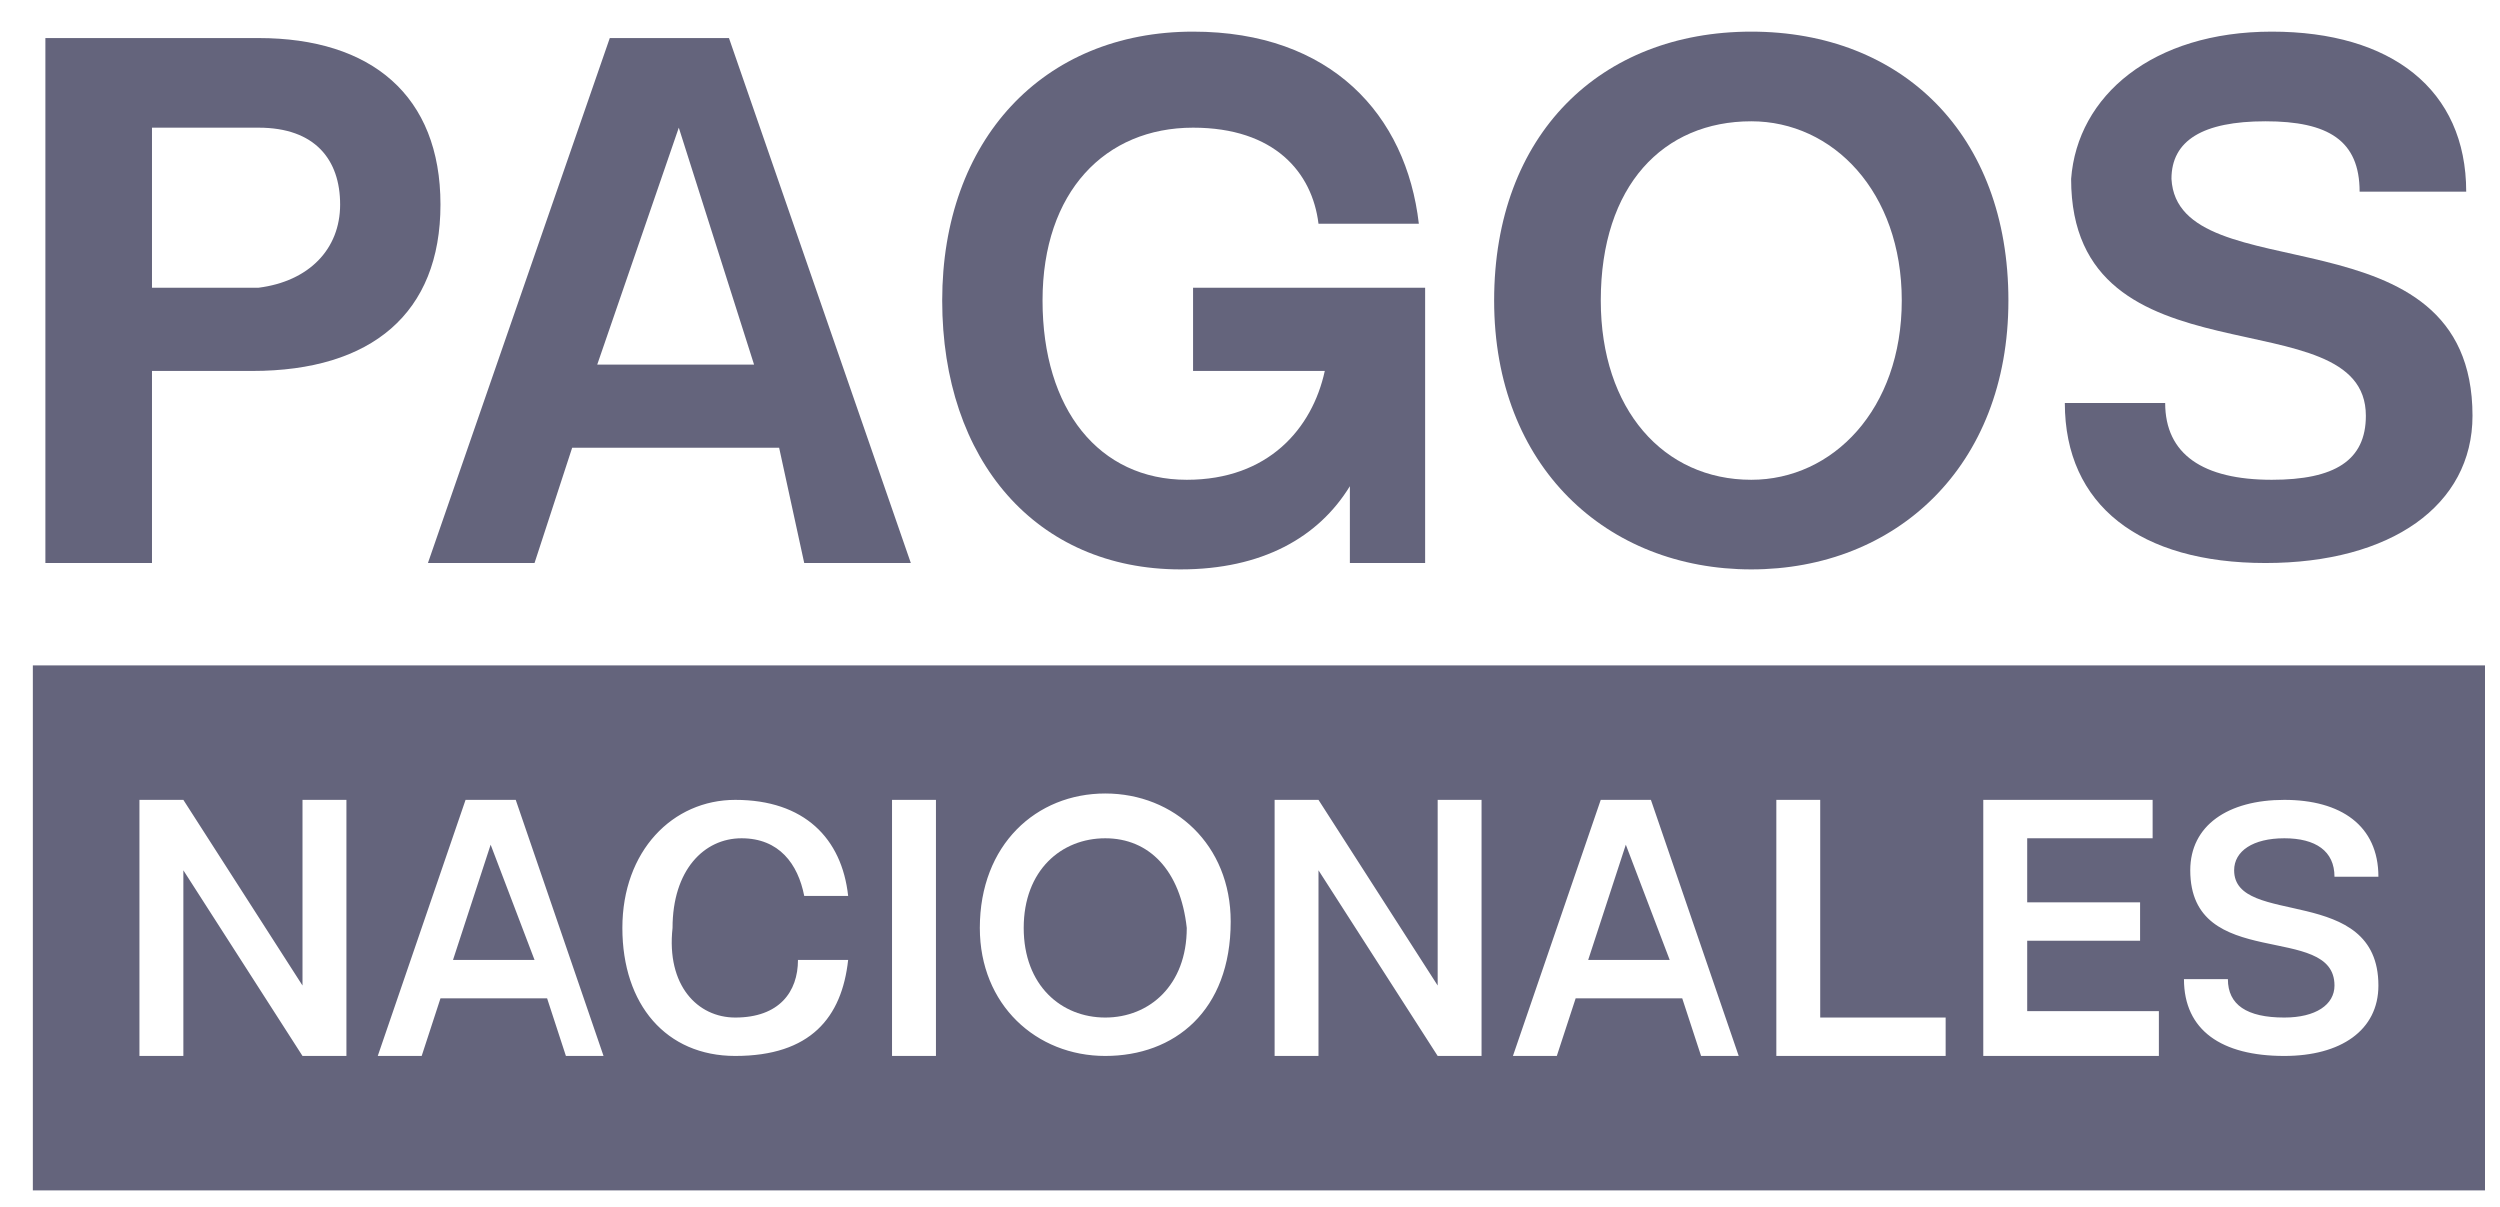 <svg width="58" height="28" viewBox="0 0 58 28" fill="none" xmlns="http://www.w3.org/2000/svg">
<g clip-path="url(#clip0_2721_147)">
<path d="M10.219 4.745C10.219 7.269 8.619 8.606 5.854 8.606H3.526V13.062H1.053V0.883H6C8.619 0.883 10.219 2.22 10.219 4.745ZM7.891 4.745C7.891 3.705 7.309 2.962 6 2.962H3.526V6.675H6C7.164 6.527 7.891 5.784 7.891 4.745Z" fill="#64647C"/>
<path d="M18.076 10.388H13.274L12.401 13.062H9.928L14.147 0.883H16.912L21.131 13.062H18.658L18.076 10.388ZM17.494 8.458L15.748 2.962L13.856 8.458H17.494Z" fill="#64647C"/>
<path d="M33.063 6.675V13.062H31.317V11.28C30.589 12.468 29.28 13.21 27.388 13.21C24.042 13.21 21.859 10.685 21.859 6.972C21.859 3.259 24.187 0.734 27.679 0.734C30.88 0.734 32.626 2.665 32.917 5.19H30.589C30.444 4.002 29.571 2.962 27.679 2.962C25.642 2.962 24.187 4.447 24.187 6.972C24.187 9.497 25.497 11.131 27.534 11.131C29.425 11.131 30.444 9.943 30.735 8.606H27.679V6.675H33.063Z" fill="#64647C"/>
<path d="M34.664 6.972C34.664 3.111 37.138 0.734 40.63 0.734C44.121 0.734 46.595 3.111 46.595 6.972C46.595 10.834 43.976 13.21 40.63 13.21C37.283 13.21 34.664 10.834 34.664 6.972ZM44.121 6.972C44.121 4.447 42.521 2.814 40.63 2.814C38.593 2.814 37.138 4.299 37.138 6.972C37.138 9.497 38.593 11.131 40.63 11.131C42.521 11.131 44.121 9.497 44.121 6.972Z" fill="#64647C"/>
<path d="M57.362 9.646C57.362 11.725 55.47 13.062 52.56 13.062C49.65 13.062 47.904 11.725 47.904 9.349H50.232C50.232 10.537 51.105 11.131 52.706 11.131C54.161 11.131 54.888 10.685 54.888 9.646C54.888 6.824 48.05 9.052 48.05 4.15C48.195 2.22 49.941 0.734 52.706 0.734C55.47 0.734 57.216 2.071 57.216 4.447H54.743C54.743 3.259 54.015 2.814 52.56 2.814C51.105 2.814 50.378 3.259 50.378 4.15C50.523 6.824 57.362 4.745 57.362 9.646Z" fill="#64647C"/>
<path d="M25.642 19.448C24.623 19.448 23.75 20.191 23.75 21.528C23.75 22.864 24.623 23.607 25.642 23.607C26.66 23.607 27.533 22.864 27.533 21.528C27.387 20.191 26.66 19.448 25.642 19.448Z" fill="#64647C"/>
<path d="M10.51 22.27H12.401L11.383 19.597L10.51 22.27Z" fill="#64647C"/>
<path d="M36.846 22.27H38.737L37.719 19.597L36.846 22.27Z" fill="#64647C"/>
<path d="M0.762 15.438V27.766H57.652V15.438H0.762ZM8.037 24.498H7.018L4.254 20.191V24.498H3.235V18.557H4.254L7.018 22.864V18.557H8.037V24.498ZM13.129 24.498L12.693 23.162H10.219L9.783 24.498H8.764L10.801 18.557H11.965L14.002 24.498H13.129ZM17.058 23.607C18.076 23.607 18.513 23.013 18.513 22.27H19.677C19.531 23.607 18.804 24.498 17.058 24.498C15.457 24.498 14.439 23.31 14.439 21.528C14.439 19.745 15.603 18.557 17.058 18.557C18.658 18.557 19.531 19.448 19.677 20.785H18.658C18.513 20.043 18.076 19.448 17.203 19.448C16.33 19.448 15.603 20.191 15.603 21.528C15.457 22.864 16.185 23.607 17.058 23.607ZM21.714 24.498H20.695V18.557H21.714V24.498ZM25.642 24.498C24.042 24.498 22.732 23.31 22.732 21.528C22.732 19.597 24.042 18.409 25.642 18.409C27.243 18.409 28.552 19.597 28.552 21.379C28.552 23.459 27.243 24.498 25.642 24.498ZM34.372 24.498H33.354L30.589 20.191V24.498H29.571V18.557H30.589L33.354 22.864V18.557H34.372V24.498ZM39.465 24.498L39.028 23.162H36.555L36.118 24.498H35.1L37.137 18.557H38.301L40.338 24.498H39.465ZM45.139 24.498H41.211V18.557H42.229V23.607H45.139V24.498ZM50.086 24.498H46.012V18.557H49.941V19.448H47.031V20.934H49.65V21.825H47.031V23.459H50.086V24.498ZM52.996 24.498C51.541 24.498 50.668 23.904 50.668 22.716H51.687C51.687 23.31 52.123 23.607 52.996 23.607C53.724 23.607 54.16 23.31 54.16 22.864C54.16 21.379 50.814 22.567 50.814 20.191C50.814 19.151 51.687 18.557 52.996 18.557C54.306 18.557 55.179 19.151 55.179 20.34H54.16C54.16 19.745 53.724 19.448 52.996 19.448C52.269 19.448 51.832 19.745 51.832 20.191C51.832 21.528 55.179 20.488 55.179 22.864C55.179 23.904 54.306 24.498 52.996 24.498Z" fill="#64647C"/>
</g>
<defs>
<clipPath id="clip0_2721_147">
<rect width="56.89" height="26.883" fill="white" transform="translate(0.762 0.734)"/>
</clipPath>
</defs>
</svg>
